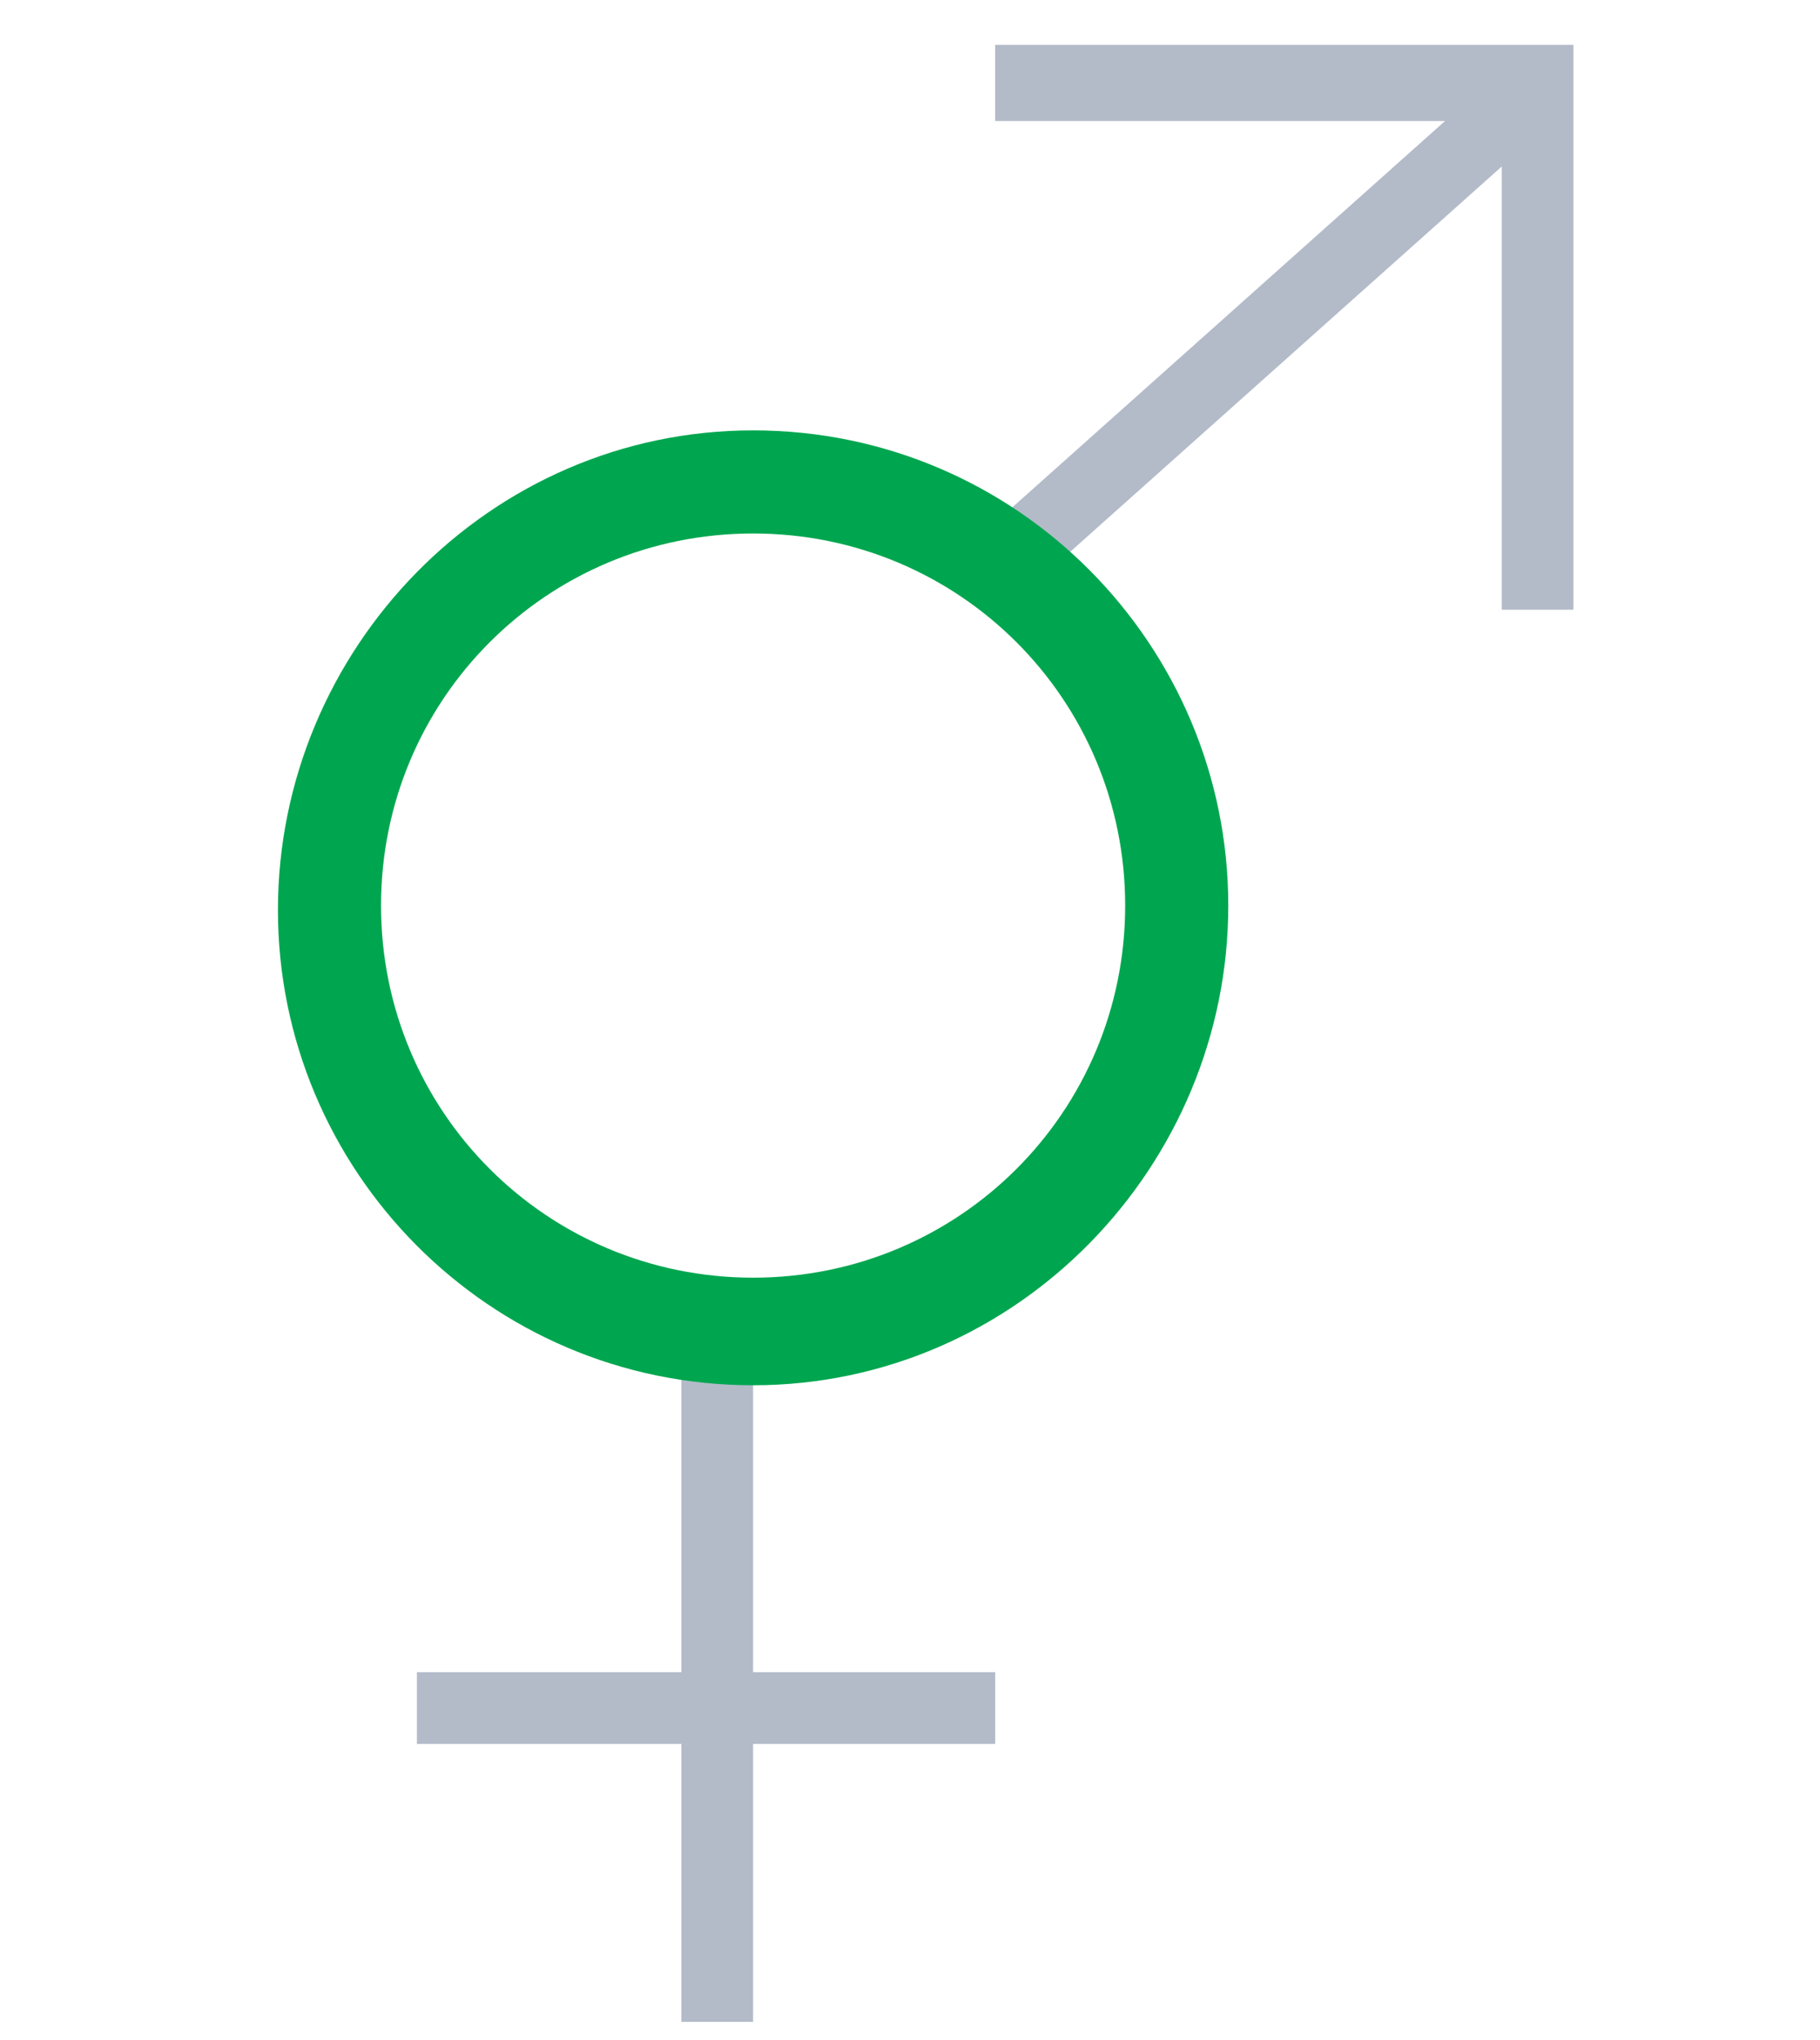 <?xml version="1.0" encoding="UTF-8"?> <!-- Generator: Adobe Illustrator 23.1.1, SVG Export Plug-In . SVG Version: 6.00 Build 0) --> <svg xmlns="http://www.w3.org/2000/svg" xmlns:xlink="http://www.w3.org/1999/xlink" id="Layer_1" x="0px" y="0px" viewBox="0 0 40.6 45.5" style="enable-background:new 0 0 40.6 45.5;" xml:space="preserve"> <style type="text/css"> .st0{fill:#B3BBC9;} .st1{fill:#00A64F;} </style> <g> <polygon class="st0" points="35.1,13.6 33.5,13.6 33.5,2.7 22.2,2.7 22.2,1 35.1,1 "></polygon> <rect x="20.1" y="6.5" transform="matrix(0.746 -0.666 0.666 0.746 2.337 20.677)" class="st0" width="16.3" height="1.6"></rect> <rect x="15.2" y="28.9" class="st0" width="1.6" height="16.2"></rect> <rect x="9.3" y="37.3" class="st0" width="12.9" height="1.6"></rect> <path class="st1" d="M16.8,30.9c-5.9,0-10.6-4.8-10.6-10.6S10.9,9.6,16.8,9.6s10.6,4.8,10.6,10.6S22.7,30.9,16.8,30.9z M16.8,11.9 c-4.6,0-8.3,3.7-8.3,8.3c0,4.6,3.7,8.3,8.3,8.3c4.6,0,8.3-3.7,8.3-8.3C25.1,15.6,21.4,11.9,16.8,11.9z"></path> </g> </svg> 